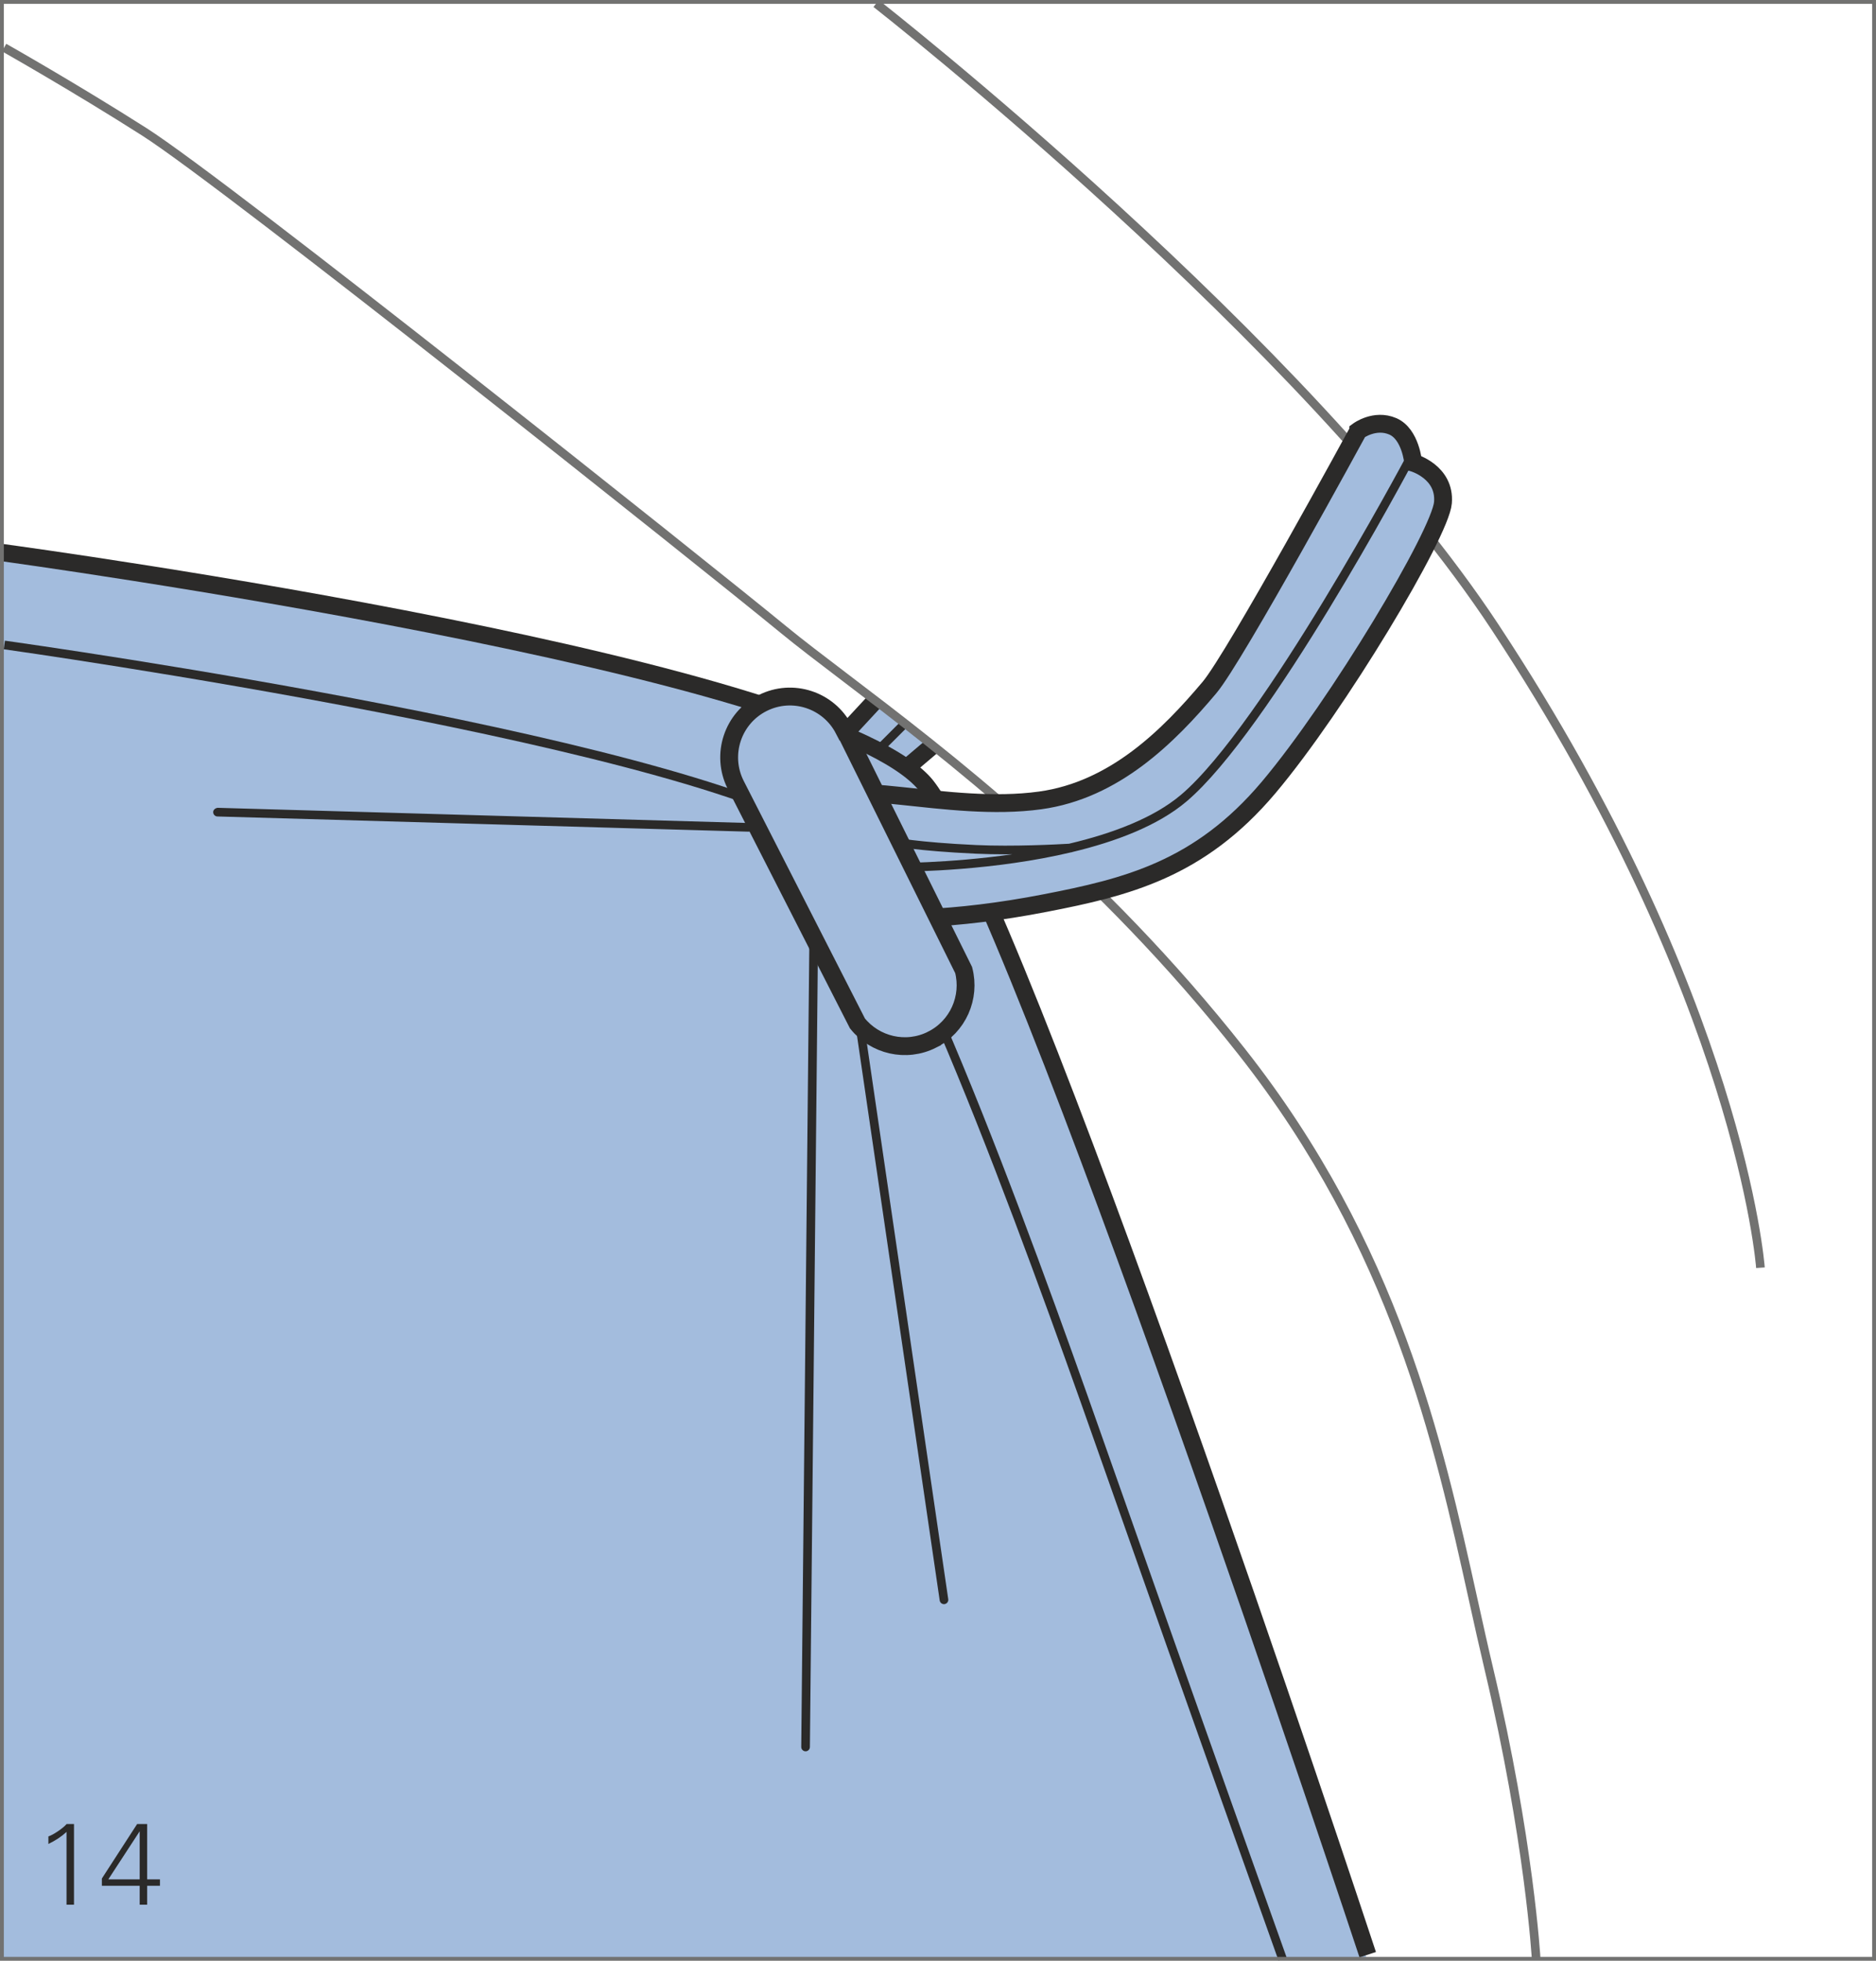 <?xml version="1.0" encoding="UTF-8"?>
<!DOCTYPE svg PUBLIC "-//W3C//DTD SVG 1.1//EN" "http://www.w3.org/Graphics/SVG/1.1/DTD/svg11.dtd">
<!-- Creator: CorelDRAW 2017 -->
<svg xmlns="http://www.w3.org/2000/svg" xml:space="preserve" width="37.091mm" height="38.748mm" version="1.1" style="shape-rendering:geometricPrecision; text-rendering:geometricPrecision; image-rendering:optimizeQuality; fill-rule:evenodd; clip-rule:evenodd"
viewBox="0 0 1435.3 1499.41"
 xmlns:xlink="http://www.w3.org/1999/xlink">
 <defs>
  <style type="text/css">
   <![CDATA[
    .str0 {stroke:#2B2A29;stroke-width:13.65;stroke-miterlimit:10}
    .str1 {stroke:#727271;stroke-width:2.95;stroke-miterlimit:4}
    .fil3 {fill:none;fill-rule:nonzero}
    .fil2 {fill:#727271;fill-rule:nonzero}
    .fil1 {fill:#2B2A29;fill-rule:nonzero}
    .fil0 {fill:#A3BCDD;fill-rule:nonzero}
   ]]>
  </style>
 </defs>
 <g id="Слой_x0020_1">
  <polygon class="fil0" points="670.11,535.32 646.42,560.83 690.18,590.03 713.86,569.97 "/>
  <polygon class="fil1" points="709.59,564.92 689.7,581.76 676.96,573.24 694.32,555.89 689.65,551.21 671.42,569.44 671.77,569.79 656.56,559.65 674.95,539.81 665.26,530.82 636.29,562.04 690.66,598.31 718.15,575.02 "/>
  <path class="fil2" d="M1130.39 1222.69c-26.72,-120.76 -59.94,-271.06 -177.83,-420.61 -109.19,-138.55 -227.02,-228.13 -304.99,-287.41 -18.03,-13.71 -33.59,-25.54 -45.89,-35.64 -58.44,-47.97 -426,-340.6 -489.51,-381.02 -53.73,-34.21 -106.86,-64.21 -107.39,-64.51l-3.25 5.76c0.53,0.3 53.5,30.22 107.1,64.34 63.3,40.3 430.48,332.62 488.85,380.56 12.39,10.17 28.01,22.05 46.08,35.79 77.72,59.08 195.13,148.36 303.81,286.23 116.94,148.37 149.99,297.84 176.55,417.95 4.04,18.27 7.96,35.99 12.01,53.06 30.8,129.82 36.05,220.67 36.08,221.57l6.62 -0.36c-0.04,-0.9 -5.31,-92.31 -36.26,-222.75 -4.05,-17.04 -7.94,-34.73 -11.98,-52.96z"/>
  <path class="fil2" d="M1146.83 478.11c-144.92,-219.8 -471.2,-475.45 -474.47,-478l-4.08 5.22c3.27,2.55 328.71,257.54 473.03,476.43 186.57,282.91 202.15,485.88 202.28,487.9l6.59 -0.45c-0.12,-2.02 -15.73,-206.57 -203.35,-491.09z"/>
  <path class="fil0" d="M0.99 422.48c0,0 635.2,86.03 707.98,178.71 72.79,92.67 336.39,895.76 336.39,895.76l-1042.89 1.64 -1.49 -1076.1z"/>
  <path class="fil1" d="M714.19 597.1c-73.61,-93.72 -686.26,-177.66 -712.31,-181.18l-1.78 13.12c6.33,0.85 633.35,86.7 703.67,176.22 71.25,90.7 333.75,883.61 336.38,891.61l12.56 -4.16c-10.81,-32.73 -265.87,-803.1 -338.53,-895.6z"/>
  <path class="fil1" d="M644.52 692.98c-1.81,0.26 -3.06,1.94 -2.8,3.75l77.23 527.14c0.23,1.65 1.65,2.84 3.26,2.84 0.16,0 0.33,-0.01 0.48,-0.04 1.82,-0.26 3.07,-1.93 2.8,-3.75l-77.21 -527.14c-0.27,-1.81 -2,-3.1 -3.76,-2.8z"/>
  <path class="fil1" d="M572.77 629.36l-406.26 -11.62c-1.64,0.21 -3.35,1.38 -3.4,3.21 -0.05,1.83 1.38,3.36 3.21,3.41l406.26 11.62 0.09 0c1.79,0 3.26,-1.42 3.3,-3.21 0.05,-1.84 -1.38,-3.35 -3.21,-3.41z"/>
  <path class="fil1" d="M622.69 704.14l-0.01 0c-1.83,0 -3.3,1.46 -3.33,3.27l-6.33 628.48c-0.02,1.84 1.45,3.34 3.28,3.36l0.04 0c1.8,0 3.29,-1.46 3.3,-3.28l6.33 -628.49c0.01,-1.83 -1.45,-3.33 -3.28,-3.34z"/>
  <path class="fil1" d="M645.68 643.74c-96.09,-76.9 -619.67,-150.71 -641.93,-153.81l-0.91 6.55c5.43,0.75 544.02,76.67 638.7,152.43 50.7,40.56 162.07,357.16 204,476.35 62.82,178.63 131.98,372.11 132.66,374.04l6.24 -2.23c-0.68,-1.94 -69.84,-195.41 -132.67,-374.02 -46.05,-130.94 -153.92,-437.58 -206.09,-479.32z"/>
  <path class="fil0" d="M1039.2 329.45c0,0 -94.14,172.91 -113.81,196.26 -31.41,37.3 -72.63,78.51 -129.54,86.37 -70.95,9.79 -153.08,-19.63 -180.55,1.95 -38.21,30.02 -12.71,81.62 27.47,86.34 33.35,3.93 86.37,3.93 157.02,-9.81 61.77,-12 117.76,-25.49 170.75,-88.3 52.98,-62.82 131.48,-194.31 133.44,-217.87 1.95,-23.55 -22.77,-30.58 -22.77,-30.58 0,0 -1.91,-21.91 -15.63,-27.8 -13.75,-5.9 -26.38,3.42 -26.38,3.42z"/>
  <path class="fil3 str0" d="M1039.2 329.45c0,0 -94.14,172.91 -113.81,196.26 -31.41,37.3 -72.63,78.51 -129.54,86.37 -70.95,9.79 -153.08,-19.63 -180.55,1.95 -38.21,30.02 -12.71,81.62 27.47,86.34 33.35,3.93 86.37,3.93 157.02,-9.81 61.77,-12 117.76,-25.49 170.75,-88.3 52.98,-62.82 131.48,-194.31 133.44,-217.87 1.95,-23.55 -22.77,-30.58 -22.77,-30.58 0,0 -1.91,-21.91 -15.63,-27.8 -13.75,-5.9 -26.38,3.42 -26.38,3.42z"/>
  <path class="fil1" d="M1075.73 349.31c-1.09,2.05 -109.7,205.45 -172.07,258.4 -21.17,17.96 -52.89,29.73 -85.76,37.49 -8.52,0.51 -42.32,2.32 -71.04,1.01 -45.41,-2.09 -63.29,-5.95 -63.47,-5.99l-1.43 6.47c0.72,0.16 18.47,4.01 64.58,6.13 7.46,0.34 15.25,0.48 22.85,0.48 1.73,0 3.42,-0.03 5.13,-0.03 -49.43,7.06 -91.78,6.73 -92.61,6.72l-0.08 6.61c0.41,0.02 1.42,0.02 2.96,0.02 14.5,0 76.24,-0.93 134.94,-14.89 0.23,-0.02 0.62,-0.04 0.64,-0.04l-0.01 -0.12c33.31,-7.98 65.57,-20.12 87.57,-38.8 63.34,-53.76 169.15,-251.94 173.63,-260.35l-5.84 -3.1z"/>
  <path class="fil0" d="M713.22 795.25c20.01,-10.03 29.65,-32.5 24.26,-53.35l-91.57 -184.45 -0.31 0.14c-11.71,-22.58 -39.4,-31.63 -62.2,-20.2 -22.99,11.51 -32.31,39.51 -20.79,62.52 1.46,2.91 93.41,182.83 93.41,182.83 13.42,16.8 37.21,22.55 57.2,12.51z"/>
  <path class="fil3 str0" d="M713.07 795.06c19.98,-10.02 29.6,-32.45 24.2,-53.25l-91.37 -184.18 -0.3 0.12c-11.69,-22.54 -39.32,-31.57 -62.07,-20.16 -22.93,11.49 -32.23,39.45 -20.73,62.43 1.46,2.91 93.2,182.56 93.2,182.56 13.39,16.78 37.13,22.51 57.07,12.49z"/>
  <polygon class="fil3 str1" points="1.47,1497.93 1433.82,1497.93 1433.82,1.47 1.47,1.47 "/>
  <path class="fil1" d="M37.02 1404.32c1.91,-0.63 4.3,-1.91 7.17,-3.85 2.89,-1.93 5.16,-3.8 6.79,-5.63l5.63 0 0 61.7 -5.71 0 0 -55.66c-3.75,3.5 -8.38,6.57 -13.88,9.21l0 -5.76zm40.92 32.2l26.99 -41.68 7.67 0 0 42.33 9.79 0 0 4.9 -9.79 0 0 14.46 -5.73 0 0 -14.46 -28.93 0 0 -5.56zm4.93 0.65l0 0 24 0 0 -36.77 0 0 -24 36.77z"/>
 </g>
</svg>

